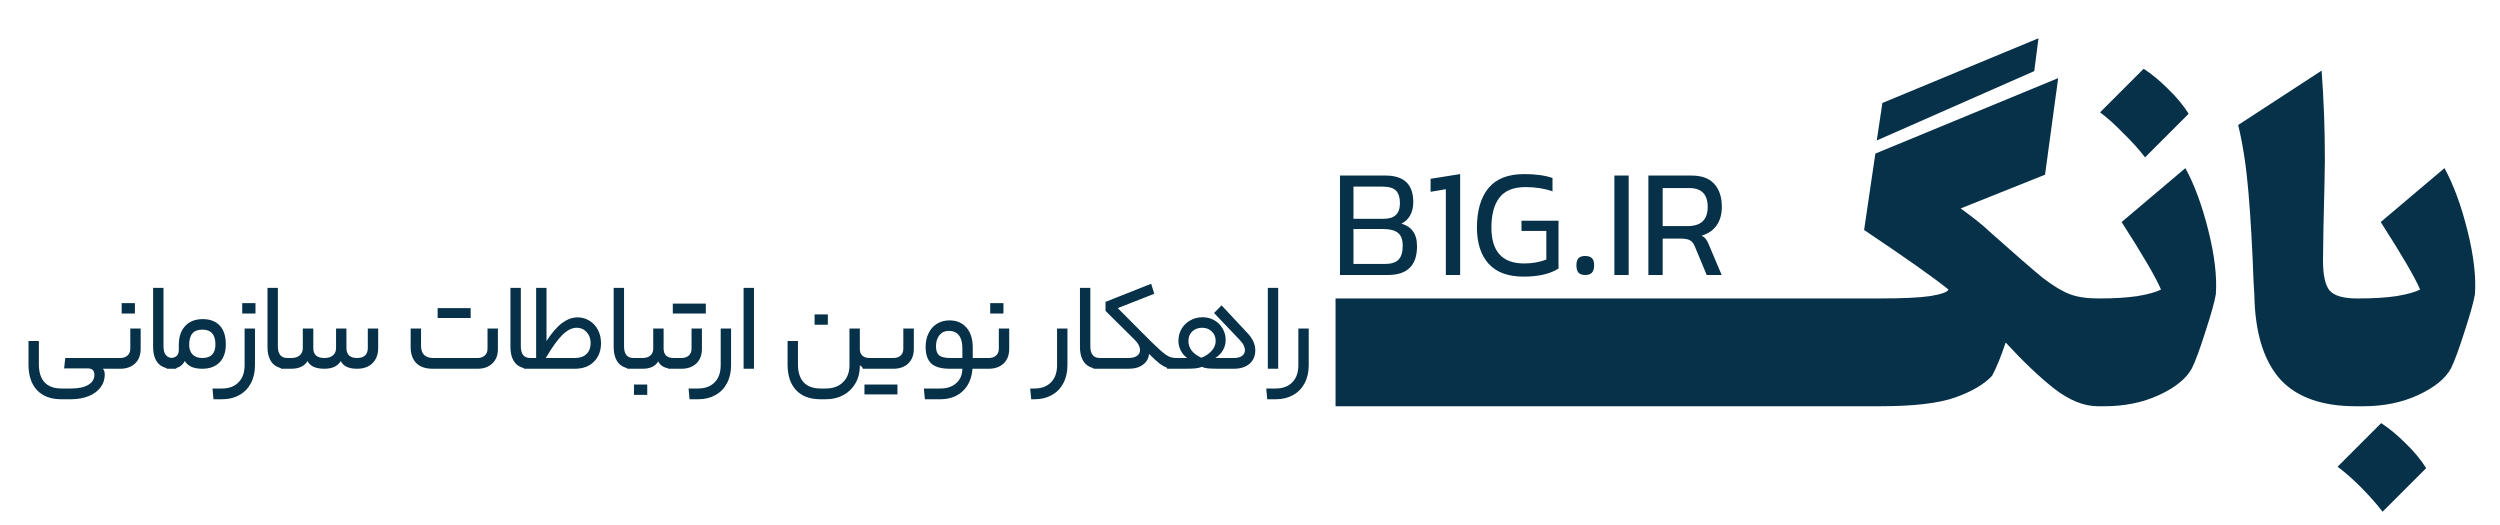 <svg width="400" height="84" viewBox="0 0 400 84" fill="none" xmlns="http://www.w3.org/2000/svg">
<path d="M228.688 65H213.688V47.75H228.688V65ZM242.971 65H227.971V47.75H242.971V65ZM257.253 65H242.253V47.75H257.253V65ZM271.535 65H256.535V47.75H271.535V65ZM285.817 65H270.817V47.75H285.817V65ZM300.1 65H285.1V47.75H300.1V65ZM336.357 47.75V65H335.682C333.432 65 331.082 64.05 328.632 62.15C326.232 60.25 323.657 57.8 320.907 54.8C320.157 57.05 319.432 58.825 318.732 60.125C317.482 61.475 315.532 62.625 312.882 63.575C310.232 64.525 306.182 65 300.732 65H299.457V47.75H300.957C304.457 47.75 307.082 47.625 308.832 47.375C310.632 47.075 311.607 46.725 311.757 46.325C309.407 44.425 304.907 41.25 298.257 36.8L300.057 24.575L329.307 12.5L327.207 27.95L313.707 33.35C315.907 34.95 317.407 36.15 318.207 36.95C322.307 40.6 325.182 43.1 326.832 44.45C328.532 45.75 329.982 46.625 331.182 47.075C332.382 47.525 333.882 47.75 335.682 47.75H336.357ZM325.482 11.375L300.282 22.475L301.182 16.475L326.157 6.125L325.482 11.375ZM335.785 65V47.75H336.085C338.335 47.75 340.31 47.625 342.01 47.375C343.76 47.075 345.01 46.725 345.76 46.325C344.96 44.425 342.86 40.825 339.46 35.525L349.66 26.9C351.11 29.55 352.335 32.875 353.335 36.875C354.335 40.875 354.735 44.275 354.535 47.075C354.335 48.275 353.785 50.25 352.885 53C352.035 55.7 351.31 57.675 350.71 58.925C349.81 60.575 348.06 62 345.46 63.2C342.86 64.4 339.935 65 336.685 65H335.785ZM342.985 11C344.285 11.85 345.585 12.925 346.885 14.225C348.235 15.525 349.335 16.85 350.185 18.2L343.21 25.175C342.21 23.875 341.035 22.575 339.685 21.275C338.385 19.925 337.16 18.825 336.01 17.975L342.985 11ZM371.455 11.3C371.805 15.85 371.98 20.625 371.98 25.625C371.98 26.625 371.905 30.2 371.755 36.35L371.68 41.675C371.68 44.025 372.03 45.625 372.73 46.475C373.48 47.325 374.93 47.75 377.08 47.75H377.905V65H376.93C371.63 65 367.655 63.625 365.005 60.875C362.405 58.075 360.98 53.875 360.73 48.275C360.73 47.675 360.68 46.675 360.58 45.275C360.38 39.775 360.105 34.95 359.755 30.8C359.405 26.65 358.855 23.05 358.105 20L371.455 11.3ZM377.24 65V47.75H377.54C379.79 47.75 381.765 47.625 383.465 47.375C385.215 47.075 386.465 46.725 387.215 46.325C386.415 44.425 384.315 40.825 380.915 35.525L391.115 26.9C392.565 29.55 393.79 32.875 394.79 36.875C395.79 40.875 396.19 44.275 395.99 47.075C395.79 48.275 395.24 50.25 394.34 53C393.49 55.7 392.765 57.675 392.165 58.925C391.265 60.575 389.515 62 386.915 63.2C384.315 64.4 381.39 65 378.14 65H377.24ZM380.99 67.7C382.29 68.55 383.59 69.625 384.89 70.925C386.24 72.225 387.34 73.55 388.19 74.9L381.215 81.875C380.215 80.575 379.04 79.25 377.69 77.9C376.39 76.6 375.165 75.525 374.015 74.675L380.99 67.7Z" fill="#063148"/>
<path d="M18.54 57.28C18.674 57.28 18.74 57.573 18.74 58.16C18.74 58.72 18.674 59 18.54 59H16.46C16.66 59.2 16.76 59.513 16.76 59.94C16.76 60.713 16.534 61.393 16.08 61.98C15.64 62.58 15.007 63.047 14.18 63.38C13.367 63.713 12.42 63.88 11.34 63.88H9.8C8.12 63.88 6.827 63.393 5.92 62.42C5.013 61.447 4.56 60.087 4.56 58.34V54.56H6.22V58.3C6.22 59.567 6.527 60.527 7.14 61.18C7.753 61.833 8.653 62.16 9.84 62.16H11.34C12.553 62.16 13.48 61.967 14.12 61.58C14.774 61.193 15.1 60.66 15.1 59.98C15.1 59.62 15.007 59.353 14.82 59.18C14.647 59.02 14.367 58.94 13.98 58.94H10.26L10.44 57.28H18.54ZM22.506 55.82C22.506 56.807 22.206 57.587 21.606 58.16C21.006 58.72 20.213 59 19.226 59H17.146C17.013 59 16.946 58.72 16.946 58.16C16.946 57.573 17.013 57.28 17.146 57.28H19.226C19.706 57.28 20.093 57.153 20.386 56.9C20.693 56.633 20.846 56.267 20.846 55.8V52.56H22.506V55.82ZM19.466 50.16V48.5H21.586V50.16H19.466ZM28.119 57.28C28.186 57.28 28.233 57.34 28.259 57.46C28.299 57.567 28.319 57.8 28.319 58.16C28.319 58.507 28.299 58.733 28.259 58.84C28.233 58.947 28.186 59 28.119 59H27.599C26.586 59 25.813 58.7 25.279 58.1C24.759 57.487 24.499 56.62 24.499 55.5V46.06H26.159V55.42C26.159 56.66 26.666 57.28 27.679 57.28H28.119ZM27.189 57.28C28.136 57.28 28.609 56.853 28.609 56V55.18C28.609 53.9 28.949 52.893 29.629 52.16C30.309 51.427 31.242 51.06 32.429 51.06C33.616 51.06 34.529 51.407 35.169 52.1C35.809 52.793 36.129 53.793 36.129 55.1C36.129 56.34 35.796 57.3 35.129 57.98C34.462 58.66 33.542 59 32.369 59C30.982 59 30.049 58.587 29.569 57.76C29.342 58.187 29.042 58.5 28.669 58.7C28.296 58.9 27.802 59 27.189 59H26.729C26.596 59 26.529 58.72 26.529 58.16C26.529 57.573 26.596 57.28 26.729 57.28H27.189ZM34.469 55.1C34.469 53.527 33.769 52.74 32.369 52.74C31.662 52.74 31.136 52.94 30.789 53.34C30.442 53.74 30.269 54.353 30.269 55.18C30.269 55.833 30.449 56.347 30.809 56.72C31.182 57.093 31.702 57.28 32.369 57.28C33.769 57.28 34.469 56.553 34.469 55.1ZM40.796 58.42C40.796 59.527 40.576 60.493 40.136 61.32C39.696 62.147 39.076 62.78 38.276 63.22C37.489 63.66 36.583 63.88 35.556 63.88H34.156L33.996 62.16H35.516C36.649 62.16 37.536 61.827 38.176 61.16C38.816 60.507 39.136 59.593 39.136 58.42V52.56H40.796V58.42ZM38.756 50.16V48.5H40.876V50.16H38.756ZM46.419 57.28C46.486 57.28 46.533 57.34 46.559 57.46C46.599 57.567 46.619 57.8 46.619 58.16C46.619 58.507 46.599 58.733 46.559 58.84C46.533 58.947 46.486 59 46.419 59H45.899C44.886 59 44.113 58.7 43.579 58.1C43.059 57.487 42.799 56.62 42.799 55.5V46.06H44.459V55.42C44.459 56.66 44.966 57.28 45.979 57.28H46.419ZM46.589 57.28C47.176 57.28 47.629 57.14 47.949 56.86C48.282 56.58 48.449 56.193 48.449 55.7V52.56H50.129V55.7C50.129 56.753 50.722 57.28 51.909 57.28C52.496 57.28 52.949 57.14 53.269 56.86C53.602 56.58 53.769 56.193 53.769 55.7V52.56H55.429V55.7C55.429 56.207 55.569 56.6 55.849 56.88C56.142 57.147 56.569 57.28 57.129 57.28C57.689 57.28 58.116 57.147 58.409 56.88C58.702 56.6 58.849 56.207 58.849 55.7V52.56H60.509V55.66C60.509 56.7 60.202 57.52 59.589 58.12C58.989 58.707 58.169 59 57.129 59C55.782 59 54.916 58.587 54.529 57.76C54.036 58.587 53.162 59 51.909 59C50.496 59 49.596 58.587 49.209 57.76C48.716 58.587 47.842 59 46.589 59H45.029C44.896 59 44.829 58.72 44.829 58.16C44.829 57.573 44.896 57.28 45.029 57.28H46.589ZM76.404 57.28C76.884 57.28 77.271 57.147 77.564 56.88C77.857 56.613 78.004 56.26 78.004 55.82V52.56H79.664V55.86C79.664 56.833 79.364 57.6 78.764 58.16C78.177 58.72 77.391 59 76.404 59H69.244C68.071 59 67.184 58.693 66.584 58.08C65.997 57.467 65.704 56.62 65.704 55.54V52.56H67.364V55.32C67.364 56.627 68.024 57.28 69.344 57.28H76.404ZM75.304 49.3V50.88H70.024V49.3H75.304ZM85.292 57.28C85.359 57.28 85.405 57.34 85.432 57.46C85.472 57.567 85.492 57.8 85.492 58.16C85.492 58.507 85.472 58.733 85.432 58.84C85.405 58.947 85.359 59 85.292 59H84.772C83.758 59 82.985 58.7 82.452 58.1C81.932 57.487 81.672 56.62 81.672 55.5V46.06H83.332V55.42C83.332 56.66 83.838 57.28 84.852 57.28H85.292ZM87.442 46.06V54.56C88.295 53.24 89.128 52.28 89.942 51.68C90.755 51.08 91.575 50.78 92.402 50.78C93.108 50.78 93.748 50.96 94.322 51.32C94.895 51.667 95.342 52.153 95.662 52.78C95.995 53.393 96.162 54.1 96.162 54.9C96.162 56.127 95.782 57.12 95.022 57.88C94.275 58.627 93.262 59 91.982 59H83.902C83.768 59 83.702 58.72 83.702 58.16C83.702 57.573 83.768 57.28 83.902 57.28H85.782V46.06H87.442ZM91.982 57.28C92.782 57.28 93.402 57.067 93.842 56.64C94.282 56.213 94.502 55.633 94.502 54.9C94.502 54.18 94.288 53.593 93.862 53.14C93.448 52.673 92.922 52.44 92.282 52.44C91.522 52.44 90.748 52.827 89.962 53.6C89.188 54.373 88.308 55.6 87.322 57.28H91.982ZM101.808 57.28C101.875 57.28 101.922 57.34 101.948 57.46C101.988 57.567 102.008 57.8 102.008 58.16C102.008 58.507 101.988 58.733 101.948 58.84C101.922 58.947 101.875 59 101.808 59H101.288C100.275 59 99.502 58.7 98.968 58.1C98.448 57.487 98.188 56.62 98.188 55.5V46.06H99.848V55.42C99.848 56.66 100.355 57.28 101.368 57.28H101.808ZM102.818 57.28C103.338 57.28 103.751 57.147 104.058 56.88C104.365 56.613 104.518 56.253 104.518 55.8V52.56H106.178V55.76C106.178 56.253 106.311 56.633 106.578 56.9C106.858 57.153 107.258 57.28 107.778 57.28H108.338C108.471 57.28 108.538 57.567 108.538 58.14C108.538 58.713 108.471 59 108.338 59H107.718C106.491 59 105.691 58.607 105.318 57.82C104.851 58.607 104.018 59 102.818 59H100.418C100.285 59 100.218 58.72 100.218 58.16C100.218 57.573 100.285 57.28 100.418 57.28H102.818ZM101.438 63.18V61.52H103.558V63.18H101.438ZM112.308 55.82C112.308 56.807 112.008 57.587 111.408 58.16C110.808 58.72 110.014 59 109.028 59H106.948C106.814 59 106.748 58.72 106.748 58.16C106.748 57.573 106.814 57.28 106.948 57.28H109.028C109.508 57.28 109.894 57.153 110.188 56.9C110.494 56.633 110.648 56.267 110.648 55.8V52.56H112.308V55.82ZM112.928 48.58V50.16H107.648V48.58H112.928ZM116.972 58.42C116.972 59.527 116.752 60.493 116.312 61.32C115.872 62.147 115.252 62.78 114.452 63.22C113.665 63.66 112.758 63.88 111.732 63.88H110.332L110.172 62.16H111.692C112.825 62.16 113.712 61.827 114.352 61.16C114.992 60.507 115.312 59.593 115.312 58.42V52.56H116.972V58.42ZM118.975 46.06H120.635V59H118.975V46.06ZM137.574 55.86C137.574 56.3 137.707 56.647 137.974 56.9C138.254 57.153 138.641 57.28 139.134 57.28H139.514C139.647 57.28 139.714 57.573 139.714 58.16C139.714 58.72 139.647 59 139.514 59H139.194C138.847 59 138.527 58.947 138.234 58.84C137.941 58.733 137.721 58.593 137.574 58.42V58.66C137.561 59.673 137.321 60.573 136.854 61.36C136.387 62.16 135.747 62.78 134.934 63.22C134.121 63.66 133.187 63.88 132.134 63.88H131.254C129.574 63.88 128.281 63.393 127.374 62.42C126.467 61.447 126.014 60.087 126.014 58.34V54.56H127.674V58.3C127.674 59.567 127.981 60.527 128.594 61.18C129.207 61.833 130.107 62.16 131.294 62.16H132.134C133.281 62.16 134.194 61.827 134.874 61.16C135.567 60.493 135.914 59.593 135.914 58.46V52.56H137.574V55.86ZM130.334 51.96V50.3H132.454V51.96H130.334ZM142.932 57.28C143.412 57.28 143.798 57.153 144.092 56.9C144.385 56.633 144.532 56.267 144.532 55.8V52.56H146.212V55.82C146.212 56.807 145.912 57.587 145.312 58.16C144.712 58.72 143.918 59 142.932 59H138.112C137.978 59 137.912 58.72 137.912 58.16C137.912 57.573 137.978 57.28 138.112 57.28H142.932ZM143.592 61.52V63.1H138.312V61.52H143.592ZM157.519 57.28C157.585 57.28 157.632 57.34 157.659 57.46C157.699 57.567 157.719 57.8 157.719 58.16C157.719 58.507 157.699 58.733 157.659 58.84C157.632 58.947 157.585 59 157.519 59H155.599C155.479 60.52 154.959 61.713 154.039 62.58C153.119 63.447 151.919 63.88 150.439 63.88H147.979L147.819 62.16H150.459C151.525 62.16 152.372 61.873 152.999 61.3C153.639 60.74 153.965 59.973 153.979 59H151.979C150.605 59 149.612 58.72 148.999 58.16C148.399 57.587 148.099 56.7 148.099 55.5C148.099 54.673 148.259 53.94 148.579 53.3C148.899 52.647 149.345 52.147 149.919 51.8C150.505 51.44 151.165 51.26 151.899 51.26C153.059 51.26 153.972 51.647 154.639 52.42C155.305 53.193 155.639 54.253 155.639 55.6V57.28H157.519ZM149.759 55.4C149.759 56.08 149.925 56.567 150.259 56.86C150.605 57.14 151.212 57.28 152.079 57.28H153.979V55.72C153.979 54.8 153.792 54.107 153.419 53.64C153.045 53.173 152.505 52.94 151.799 52.94C151.185 52.94 150.692 53.167 150.319 53.62C149.945 54.073 149.759 54.667 149.759 55.4ZM161.473 55.82C161.473 56.807 161.173 57.587 160.573 58.16C159.973 58.72 159.179 59 158.193 59H156.113C155.979 59 155.913 58.72 155.913 58.16C155.913 57.573 155.979 57.28 156.113 57.28H158.193C158.673 57.28 159.059 57.153 159.353 56.9C159.659 56.633 159.813 56.267 159.813 55.8V52.56H161.473V55.82ZM158.433 50.16V48.5H160.553V50.16H158.433ZM170.791 58.42C170.791 59.527 170.571 60.493 170.131 61.32C169.691 62.147 169.071 62.78 168.271 63.22C167.485 63.66 166.578 63.88 165.551 63.88H164.991L164.831 62.16H165.511C166.645 62.16 167.531 61.827 168.171 61.16C168.811 60.507 169.131 59.593 169.131 58.42V52.56H170.791V58.42ZM176.415 57.28C176.481 57.28 176.528 57.34 176.555 57.46C176.595 57.567 176.615 57.8 176.615 58.16C176.615 58.507 176.595 58.733 176.555 58.84C176.528 58.947 176.481 59 176.415 59H175.895C174.881 59 174.108 58.7 173.575 58.1C173.055 57.487 172.795 56.62 172.795 55.5V46.06H174.455V55.42C174.455 56.66 174.961 57.28 175.975 57.28H176.415ZM180.564 57.28C181.138 57.28 181.584 57.167 181.904 56.94C182.238 56.713 182.404 56.407 182.404 56.02C182.404 55.753 182.338 55.493 182.204 55.24C182.084 54.973 181.878 54.693 181.584 54.4L176.884 49.74V48.3L184.184 45.4L184.684 47L178.844 49.3L182.804 53.28C184.071 54.56 185.004 55.467 185.604 56C186.204 56.533 186.678 56.88 187.024 57.04C187.371 57.2 187.764 57.28 188.204 57.28C188.338 57.28 188.404 57.573 188.404 58.16C188.404 58.72 188.338 59 188.204 59C187.631 59 187.151 58.947 186.764 58.84C186.391 58.72 185.984 58.5 185.544 58.18C185.118 57.847 184.551 57.327 183.844 56.62C183.791 57.327 183.471 57.9 182.884 58.34C182.311 58.78 181.538 59 180.564 59H175.024C174.891 59 174.824 58.72 174.824 58.16C174.824 57.573 174.891 57.28 175.024 57.28H180.564ZM189.948 57.28C189.534 56.987 189.194 56.593 188.928 56.1C188.674 55.593 188.548 55.08 188.548 54.56C188.548 53.84 188.714 53.193 189.048 52.62C189.394 52.033 189.861 51.58 190.448 51.26C191.034 50.927 191.694 50.76 192.428 50.76C193.108 50.76 193.728 50.92 194.288 51.24C194.848 51.56 195.288 52 195.608 52.56C195.941 53.107 196.108 53.72 196.108 54.4C196.108 54.987 195.961 55.533 195.668 56.04C195.388 56.533 194.981 56.947 194.448 57.28H197.408C197.981 57.28 198.421 57.167 198.728 56.94C199.034 56.713 199.188 56.407 199.188 56.02C199.188 55.767 199.121 55.513 198.988 55.26C198.868 54.993 198.641 54.687 198.308 54.34L194.248 50.08L195.448 48.86L199.588 53.28C200.428 54.173 200.848 55.093 200.848 56.04C200.848 56.933 200.541 57.653 199.928 58.2C199.314 58.733 198.474 59 197.408 59H195.148C194.281 59 193.648 58.98 193.248 58.94C192.861 58.9 192.548 58.813 192.308 58.68C192.068 58.8 191.728 58.887 191.288 58.94C190.861 58.98 190.228 59 189.388 59H186.808C186.674 59 186.608 58.72 186.608 58.16C186.608 57.573 186.674 57.28 186.808 57.28H189.948ZM192.228 57.24C192.961 56.933 193.521 56.547 193.908 56.08C194.308 55.613 194.508 55.107 194.508 54.56C194.508 53.933 194.301 53.427 193.888 53.04C193.488 52.64 192.968 52.44 192.328 52.44C191.688 52.44 191.161 52.64 190.748 53.04C190.348 53.427 190.148 53.933 190.148 54.56C190.148 55.133 190.321 55.647 190.668 56.1C191.028 56.553 191.548 56.933 192.228 57.24ZM202.852 46.06H204.512V59H202.852V46.06ZM209.397 58.42C209.397 59.527 209.177 60.493 208.737 61.32C208.297 62.147 207.677 62.78 206.877 63.22C206.09 63.66 205.183 63.88 204.157 63.88H202.757L202.597 62.16H204.117C205.25 62.16 206.137 61.827 206.777 61.16C207.417 60.507 207.737 59.593 207.737 58.42V52.56H209.397V58.42Z" fill="#063148"/>
<path d="M226.721 39.424C226.721 42.475 225.161 44 222.041 44H214.397V28.088H221.677C224.641 28.088 226.123 29.501 226.123 32.326C226.123 33.158 225.958 33.869 225.629 34.458C225.3 35.047 224.832 35.489 224.225 35.784C225.04 36.009 225.655 36.417 226.071 37.006C226.504 37.578 226.721 38.384 226.721 39.424ZM223.367 30.506C222.951 30.073 222.206 29.856 221.131 29.856H216.555V35.004H221.443C223.142 35.004 223.991 34.172 223.991 32.508C223.991 31.607 223.783 30.939 223.367 30.506ZM223.653 37.24C223.133 36.841 222.353 36.642 221.313 36.642H216.555V42.232H221.599C222.587 42.232 223.306 42.007 223.757 41.556C224.208 41.088 224.433 40.343 224.433 39.32C224.433 38.332 224.173 37.639 223.653 37.24ZM233.623 27.854V44H231.335V30.272L228.891 30.688V28.608L233.623 27.854ZM249.364 42.96C248.03 43.827 246.166 44.26 243.774 44.26C241.296 44.26 239.432 43.575 238.184 42.206C236.936 40.819 236.312 38.887 236.312 36.408C236.312 33.687 236.928 31.581 238.158 30.09C239.389 28.599 241.296 27.854 243.878 27.854C245.698 27.854 247.206 28.062 248.402 28.478V30.61C247.102 30.159 245.664 29.934 244.086 29.934C242.18 29.934 240.793 30.489 239.926 31.598C239.06 32.707 238.626 34.311 238.626 36.408C238.626 40.239 240.368 42.154 243.852 42.154C244.476 42.154 245.1 42.102 245.724 41.998C246.366 41.877 246.929 41.721 247.414 41.53V36.954H243.436V35.316H249.364V42.96ZM253.632 44C253.147 44 252.791 43.879 252.566 43.636C252.341 43.393 252.228 42.995 252.228 42.44C252.228 41.903 252.341 41.521 252.566 41.296C252.791 41.071 253.147 40.958 253.632 40.958C254.117 40.958 254.473 41.071 254.698 41.296C254.941 41.521 255.062 41.903 255.062 42.44C255.062 42.995 254.941 43.393 254.698 43.636C254.473 43.879 254.117 44 253.632 44ZM260.588 28.088V44H258.3V28.088H260.588ZM268.837 38.176H266.029V44H263.741V28.088H270.631C272.278 28.088 273.5 28.539 274.297 29.44C275.094 30.324 275.493 31.546 275.493 33.106C275.493 34.302 275.207 35.299 274.635 36.096C274.08 36.876 273.283 37.413 272.243 37.708C272.538 37.847 272.763 38.02 272.919 38.228C273.092 38.436 273.257 38.739 273.413 39.138L275.467 44H273.075L271.203 39.502C270.995 38.982 270.735 38.635 270.423 38.462C270.111 38.271 269.582 38.176 268.837 38.176ZM273.231 33.106C273.231 31.095 272.252 30.09 270.293 30.09H266.029V36.174H270.033C272.165 36.174 273.231 35.151 273.231 33.106Z" fill="#063148"/>
</svg>

